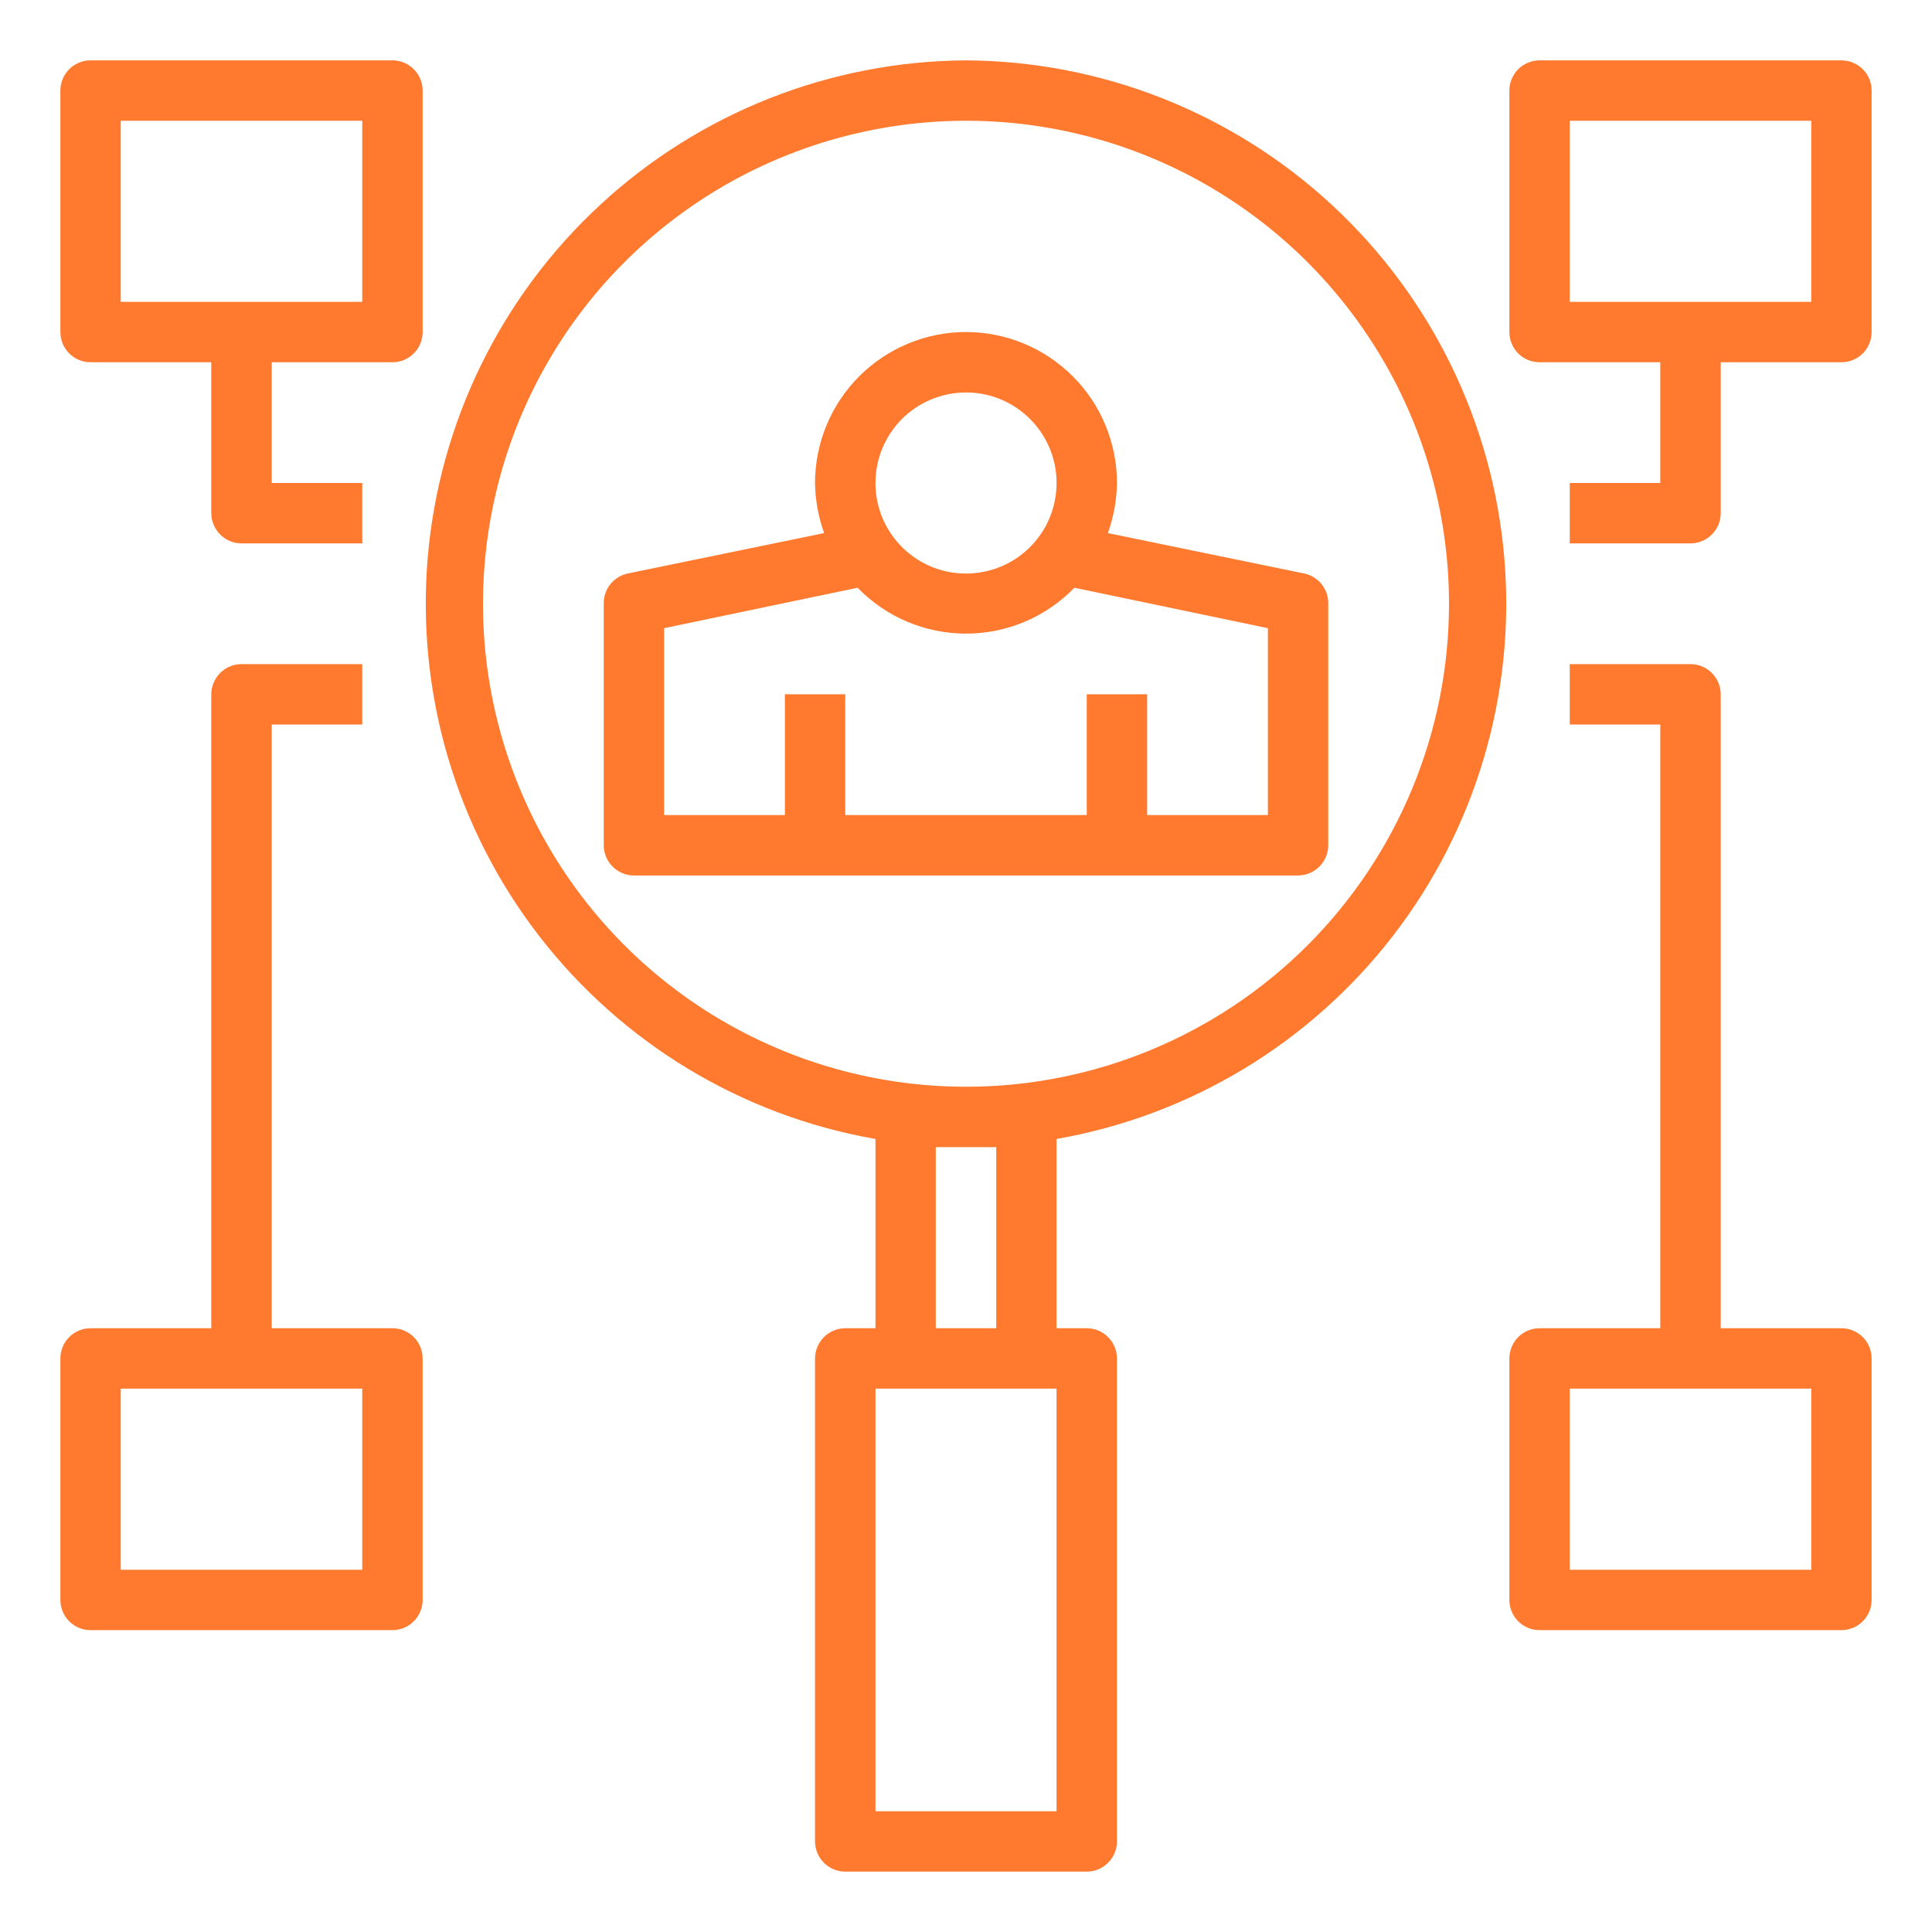 <svg width="28" height="28" viewBox="0 0 28 28" fill="none" xmlns="http://www.w3.org/2000/svg">
<g clipPath="url(#clip0_4689_74810)">
<path d="M16.056 7.726C16.14 7.493 16.184 7.248 16.188 7C16.188 6.42 15.957 5.863 15.547 5.453C15.136 5.043 14.58 4.812 14 4.812C13.42 4.812 12.863 5.043 12.453 5.453C12.043 5.863 11.812 6.42 11.812 7C11.816 7.248 11.86 7.493 11.944 7.726L9.096 8.312C8.996 8.334 8.907 8.389 8.844 8.469C8.781 8.549 8.748 8.648 8.75 8.75V12.25C8.75 12.366 8.796 12.477 8.878 12.559C8.96 12.641 9.071 12.688 9.187 12.688H18.812C18.928 12.688 19.04 12.641 19.122 12.559C19.204 12.477 19.25 12.366 19.25 12.25V8.75C19.252 8.648 19.219 8.549 19.156 8.469C19.093 8.389 19.004 8.334 18.904 8.312L16.056 7.726ZM14 5.688C14.26 5.688 14.513 5.764 14.729 5.909C14.945 6.053 15.113 6.258 15.213 6.498C15.312 6.738 15.338 7.001 15.287 7.256C15.237 7.511 15.112 7.745 14.928 7.928C14.745 8.112 14.511 8.237 14.256 8.287C14.001 8.338 13.738 8.312 13.498 8.213C13.258 8.113 13.053 7.945 12.909 7.729C12.764 7.513 12.688 7.26 12.688 7C12.688 6.652 12.826 6.318 13.072 6.072C13.318 5.826 13.652 5.688 14 5.688ZM18.375 11.812H16.625V10.062H15.75V11.812H12.25V10.062H11.375V11.812H9.625V9.104L12.429 8.518C12.633 8.728 12.877 8.896 13.147 9.01C13.417 9.124 13.707 9.183 14 9.183C14.293 9.183 14.583 9.124 14.853 9.01C15.123 8.896 15.367 8.728 15.571 8.518L18.375 9.104V11.812Z" fill="#FF7A2F"/>
<path d="M14 0.875C12.033 0.886 10.142 1.633 8.698 2.969C7.255 4.304 6.363 6.131 6.198 8.091C6.034 10.051 6.608 12.001 7.809 13.559C9.01 15.116 10.75 16.168 12.688 16.507V19.25H12.25C12.134 19.25 12.023 19.296 11.941 19.378C11.859 19.46 11.812 19.572 11.812 19.688V26.688C11.812 26.803 11.859 26.915 11.941 26.997C12.023 27.079 12.134 27.125 12.25 27.125H15.75C15.866 27.125 15.977 27.079 16.059 26.997C16.141 26.915 16.188 26.803 16.188 26.688V19.688C16.188 19.572 16.141 19.46 16.059 19.378C15.977 19.296 15.866 19.25 15.75 19.25H15.312V16.507C17.25 16.168 18.99 15.116 20.191 13.559C21.392 12.001 21.966 10.051 21.802 8.091C21.637 6.131 20.745 4.304 19.302 2.969C17.858 1.633 15.967 0.886 14 0.875ZM15.312 26.25H12.688V20.125H15.312V26.25ZM14.438 19.25H13.562V16.625C13.707 16.625 13.851 16.625 14 16.625C14.149 16.625 14.293 16.625 14.438 16.625V19.25ZM14 15.75C12.616 15.75 11.262 15.339 10.111 14.57C8.96 13.801 8.063 12.708 7.533 11.429C7.003 10.15 6.864 8.742 7.135 7.384C7.405 6.027 8.071 4.779 9.05 3.8C10.029 2.821 11.277 2.155 12.634 1.885C13.992 1.614 15.4 1.753 16.679 2.283C17.958 2.813 19.051 3.71 19.82 4.861C20.59 6.012 21 7.366 21 8.75C21 10.607 20.262 12.387 18.95 13.7C17.637 15.012 15.857 15.75 14 15.75Z" fill="#FF7A2F"/>
<path d="M1.312 23.625H5.688C5.804 23.625 5.915 23.579 5.997 23.497C6.079 23.415 6.125 23.303 6.125 23.188V19.688C6.125 19.572 6.079 19.46 5.997 19.378C5.915 19.296 5.804 19.25 5.688 19.25H3.938V10.5H5.25V9.625H3.5C3.384 9.625 3.273 9.671 3.191 9.753C3.109 9.835 3.062 9.946 3.062 10.062V19.25H1.312C1.196 19.25 1.085 19.296 1.003 19.378C0.921 19.46 0.875 19.572 0.875 19.688V23.188C0.875 23.303 0.921 23.415 1.003 23.497C1.085 23.579 1.196 23.625 1.312 23.625ZM1.75 20.125H5.25V22.75H1.75V20.125Z" fill="#FF7A2F"/>
<path d="M1.312 5.25H3.062V7.438C3.062 7.554 3.109 7.665 3.191 7.747C3.273 7.829 3.384 7.875 3.5 7.875H5.25V7H3.938V5.25H5.688C5.804 5.25 5.915 5.204 5.997 5.122C6.079 5.04 6.125 4.929 6.125 4.812V1.312C6.125 1.196 6.079 1.085 5.997 1.003C5.915 0.921 5.804 0.875 5.688 0.875H1.312C1.196 0.875 1.085 0.921 1.003 1.003C0.921 1.085 0.875 1.196 0.875 1.312V4.812C0.875 4.929 0.921 5.04 1.003 5.122C1.085 5.204 1.196 5.25 1.312 5.25ZM1.75 1.75H5.25V4.375H1.75V1.75Z" fill="#FF7A2F"/>
<path d="M26.688 19.25H24.938V10.062C24.938 9.946 24.891 9.835 24.809 9.753C24.727 9.671 24.616 9.625 24.5 9.625H22.75V10.5H24.062V19.25H22.312C22.197 19.25 22.085 19.296 22.003 19.378C21.921 19.46 21.875 19.572 21.875 19.688V23.188C21.875 23.303 21.921 23.415 22.003 23.497C22.085 23.579 22.197 23.625 22.312 23.625H26.688C26.803 23.625 26.915 23.579 26.997 23.497C27.079 23.415 27.125 23.303 27.125 23.188V19.688C27.125 19.572 27.079 19.46 26.997 19.378C26.915 19.296 26.803 19.25 26.688 19.25ZM26.25 22.75H22.75V20.125H26.25V22.75Z" fill="#FF7A2F"/>
<path d="M26.688 0.875H22.312C22.197 0.875 22.085 0.921 22.003 1.003C21.921 1.085 21.875 1.196 21.875 1.312V4.812C21.875 4.929 21.921 5.04 22.003 5.122C22.085 5.204 22.197 5.25 22.312 5.25H24.062V7H22.75V7.875H24.5C24.616 7.875 24.727 7.829 24.809 7.747C24.891 7.665 24.938 7.554 24.938 7.438V5.25H26.688C26.803 5.25 26.915 5.204 26.997 5.122C27.079 5.04 27.125 4.929 27.125 4.812V1.312C27.125 1.196 27.079 1.085 26.997 1.003C26.915 0.921 26.803 0.875 26.688 0.875ZM26.25 4.375H22.75V1.75H26.25V4.375Z" fill="#FF7A2F"/>
</g>
<defs>
<clipPath id="clip0_4689_74810">
<rect width="28" height="28" fill="white"/>
</clipPath>
</defs>
</svg>
